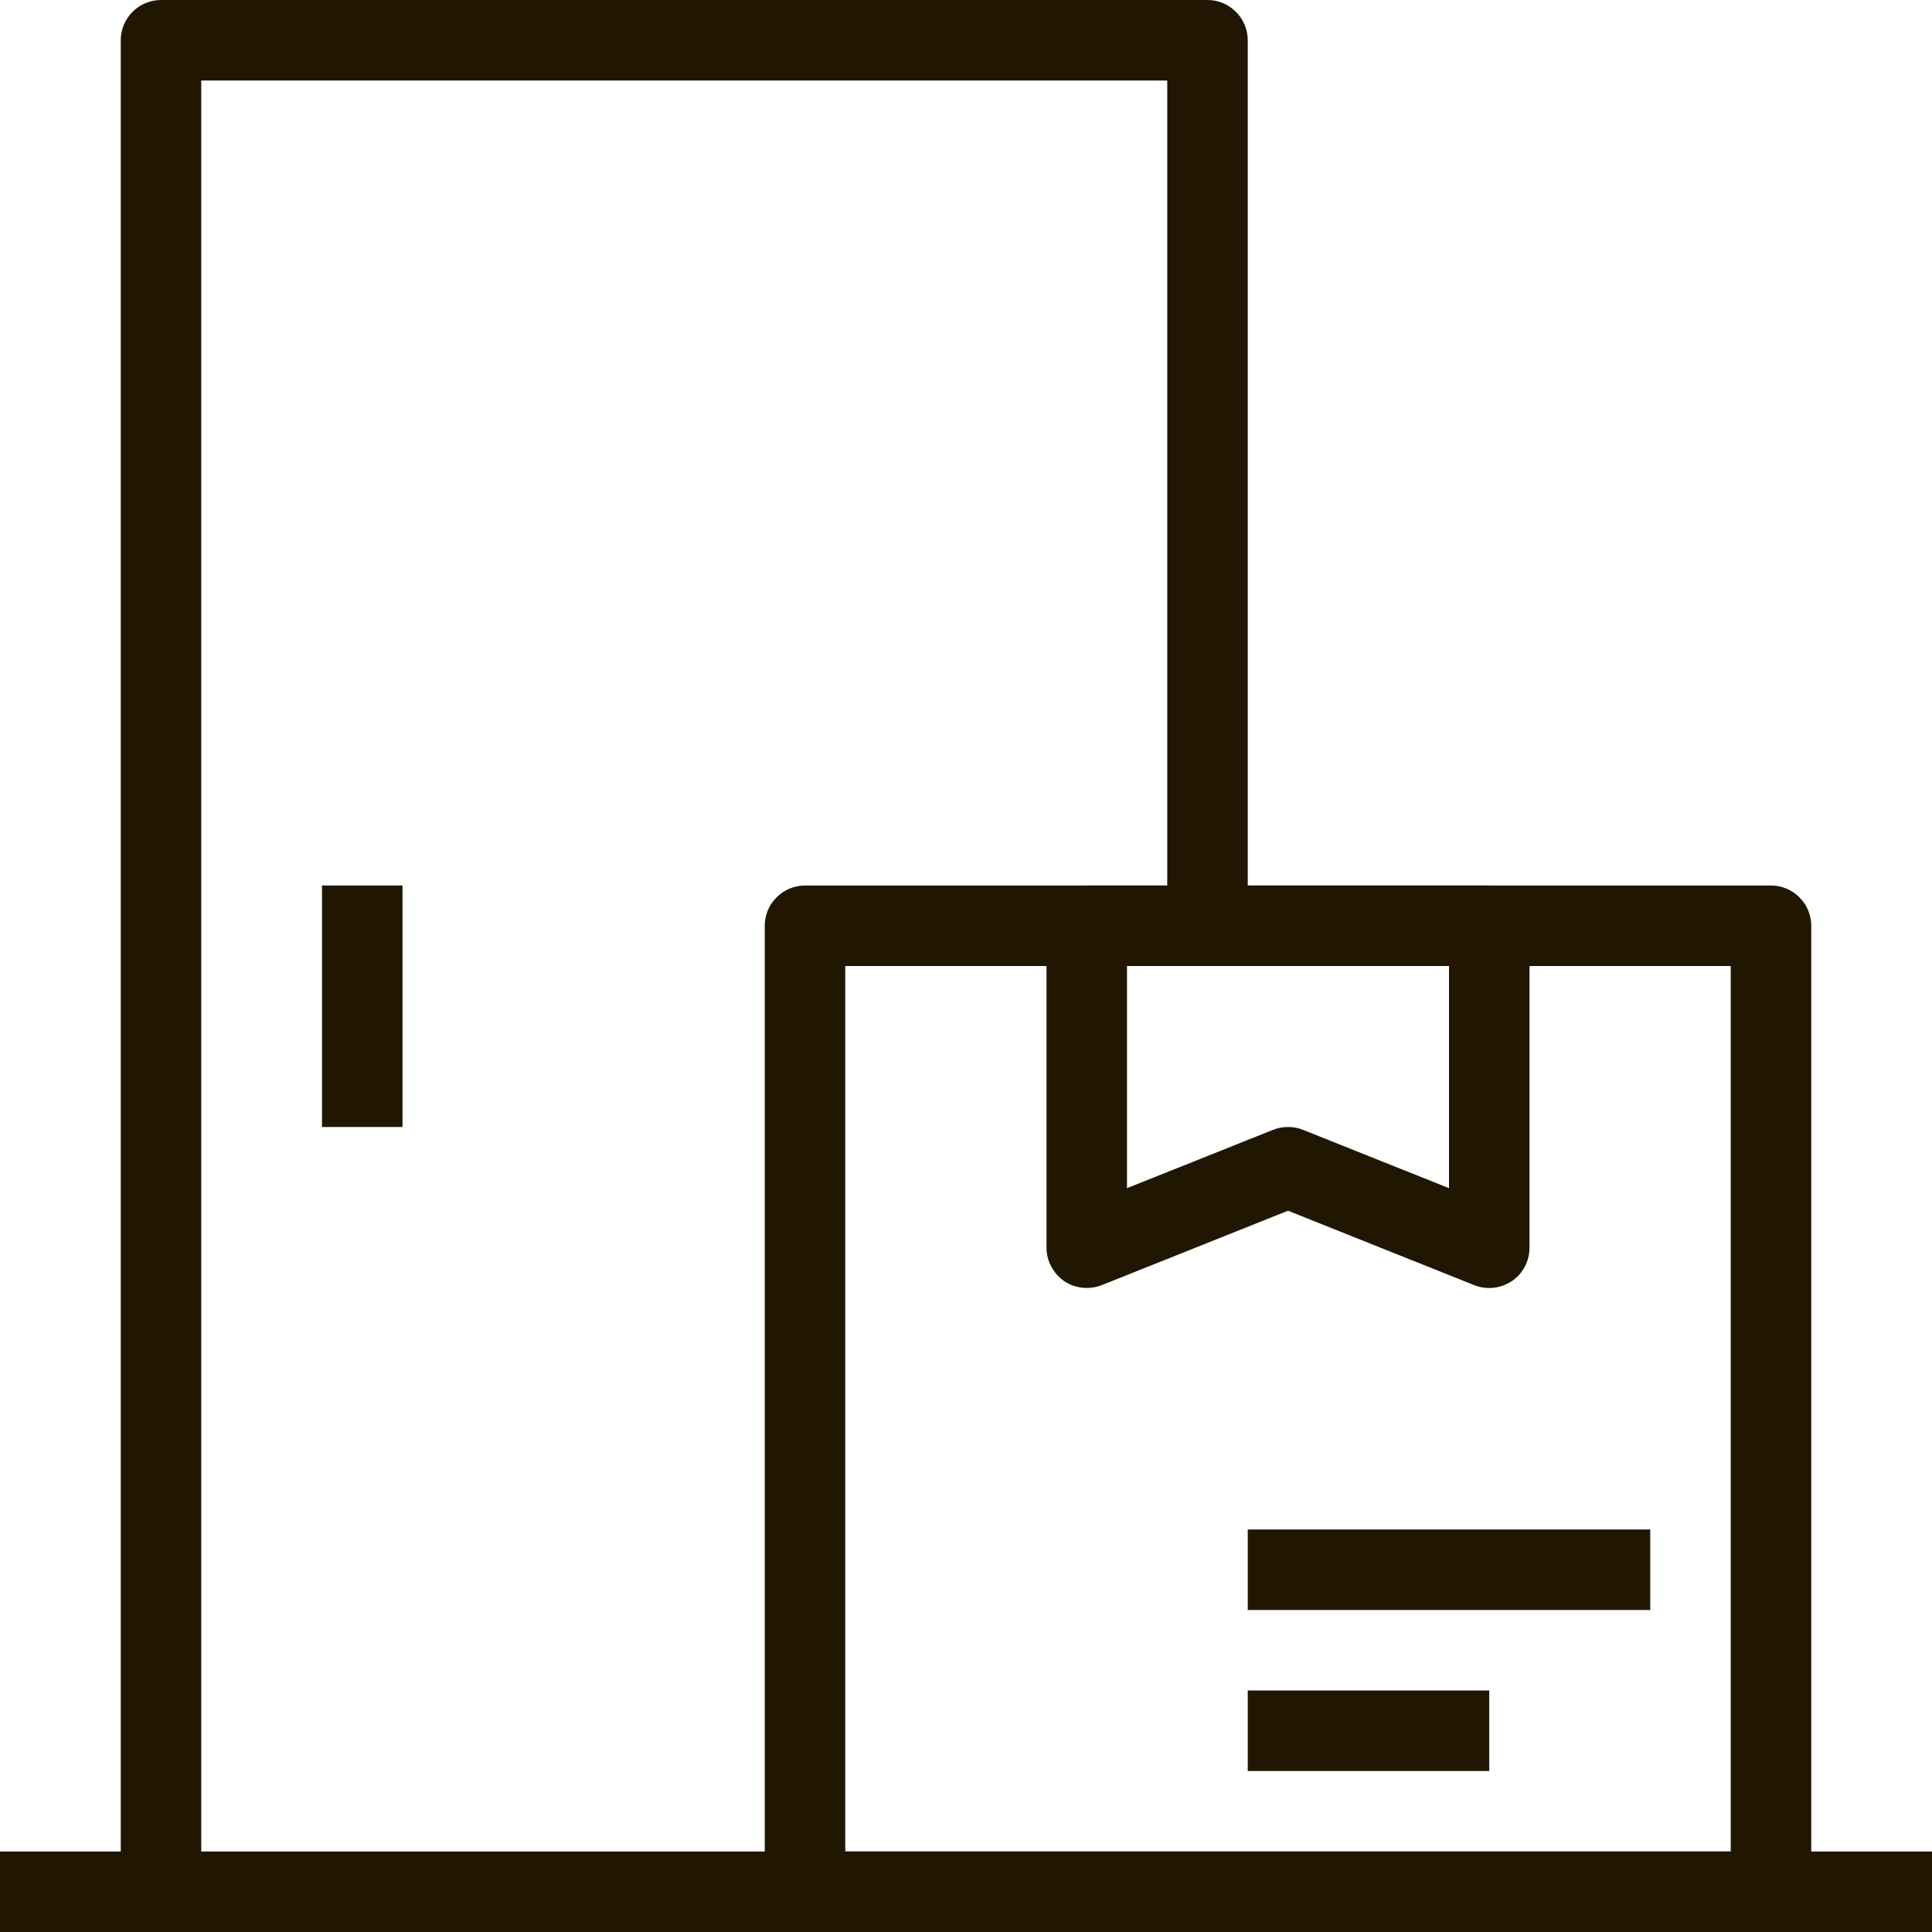<?xml version="1.0" encoding="UTF-8"?> <svg xmlns="http://www.w3.org/2000/svg" id="uuid-443e157f-8b57-424c-8964-e602c8eeebbd" viewBox="0 0 48 48"><rect y="46" width="48" height="2" style="fill:#201602;"></rect><path d="M5,47h-2V1c0-.55.45-1,1-1h26c.55,0,1,.45,1,1v22h-2V2H5v45Z" style="fill:#201602;"></path><path d="M37,32c-.13,0-.25-.02-.37-.07l-4.63-1.85-4.63,1.85c-.31.12-.66.08-.93-.1-.27-.19-.44-.5-.44-.83v-8c0-.55.45-1,1-1h10c.55,0,1,.45,1,1v8c0,.33-.16.64-.44.83-.17.11-.36.17-.56.17ZM32,28c.13,0,.25.02.37.07l3.63,1.45v-5.52h-8v5.52l3.63-1.45c.12-.05.25-.07.37-.07Z" style="fill:#201602;"></path><path d="M44,48h-24c-.55,0-1-.45-1-1v-24c0-.55.45-1,1-1h24c.55,0,1,.45,1,1v24c0,.55-.45,1-1,1ZM21,46h22v-22h-22v22Z" style="fill:#201602;"></path><rect x="31" y="42" width="6" height="2" style="fill:#201602;"></rect><rect x="31" y="38" width="10" height="2" style="fill:#201602;"></rect><rect x="8" y="22" width="2" height="6" style="fill:#201602;"></rect></svg> 
